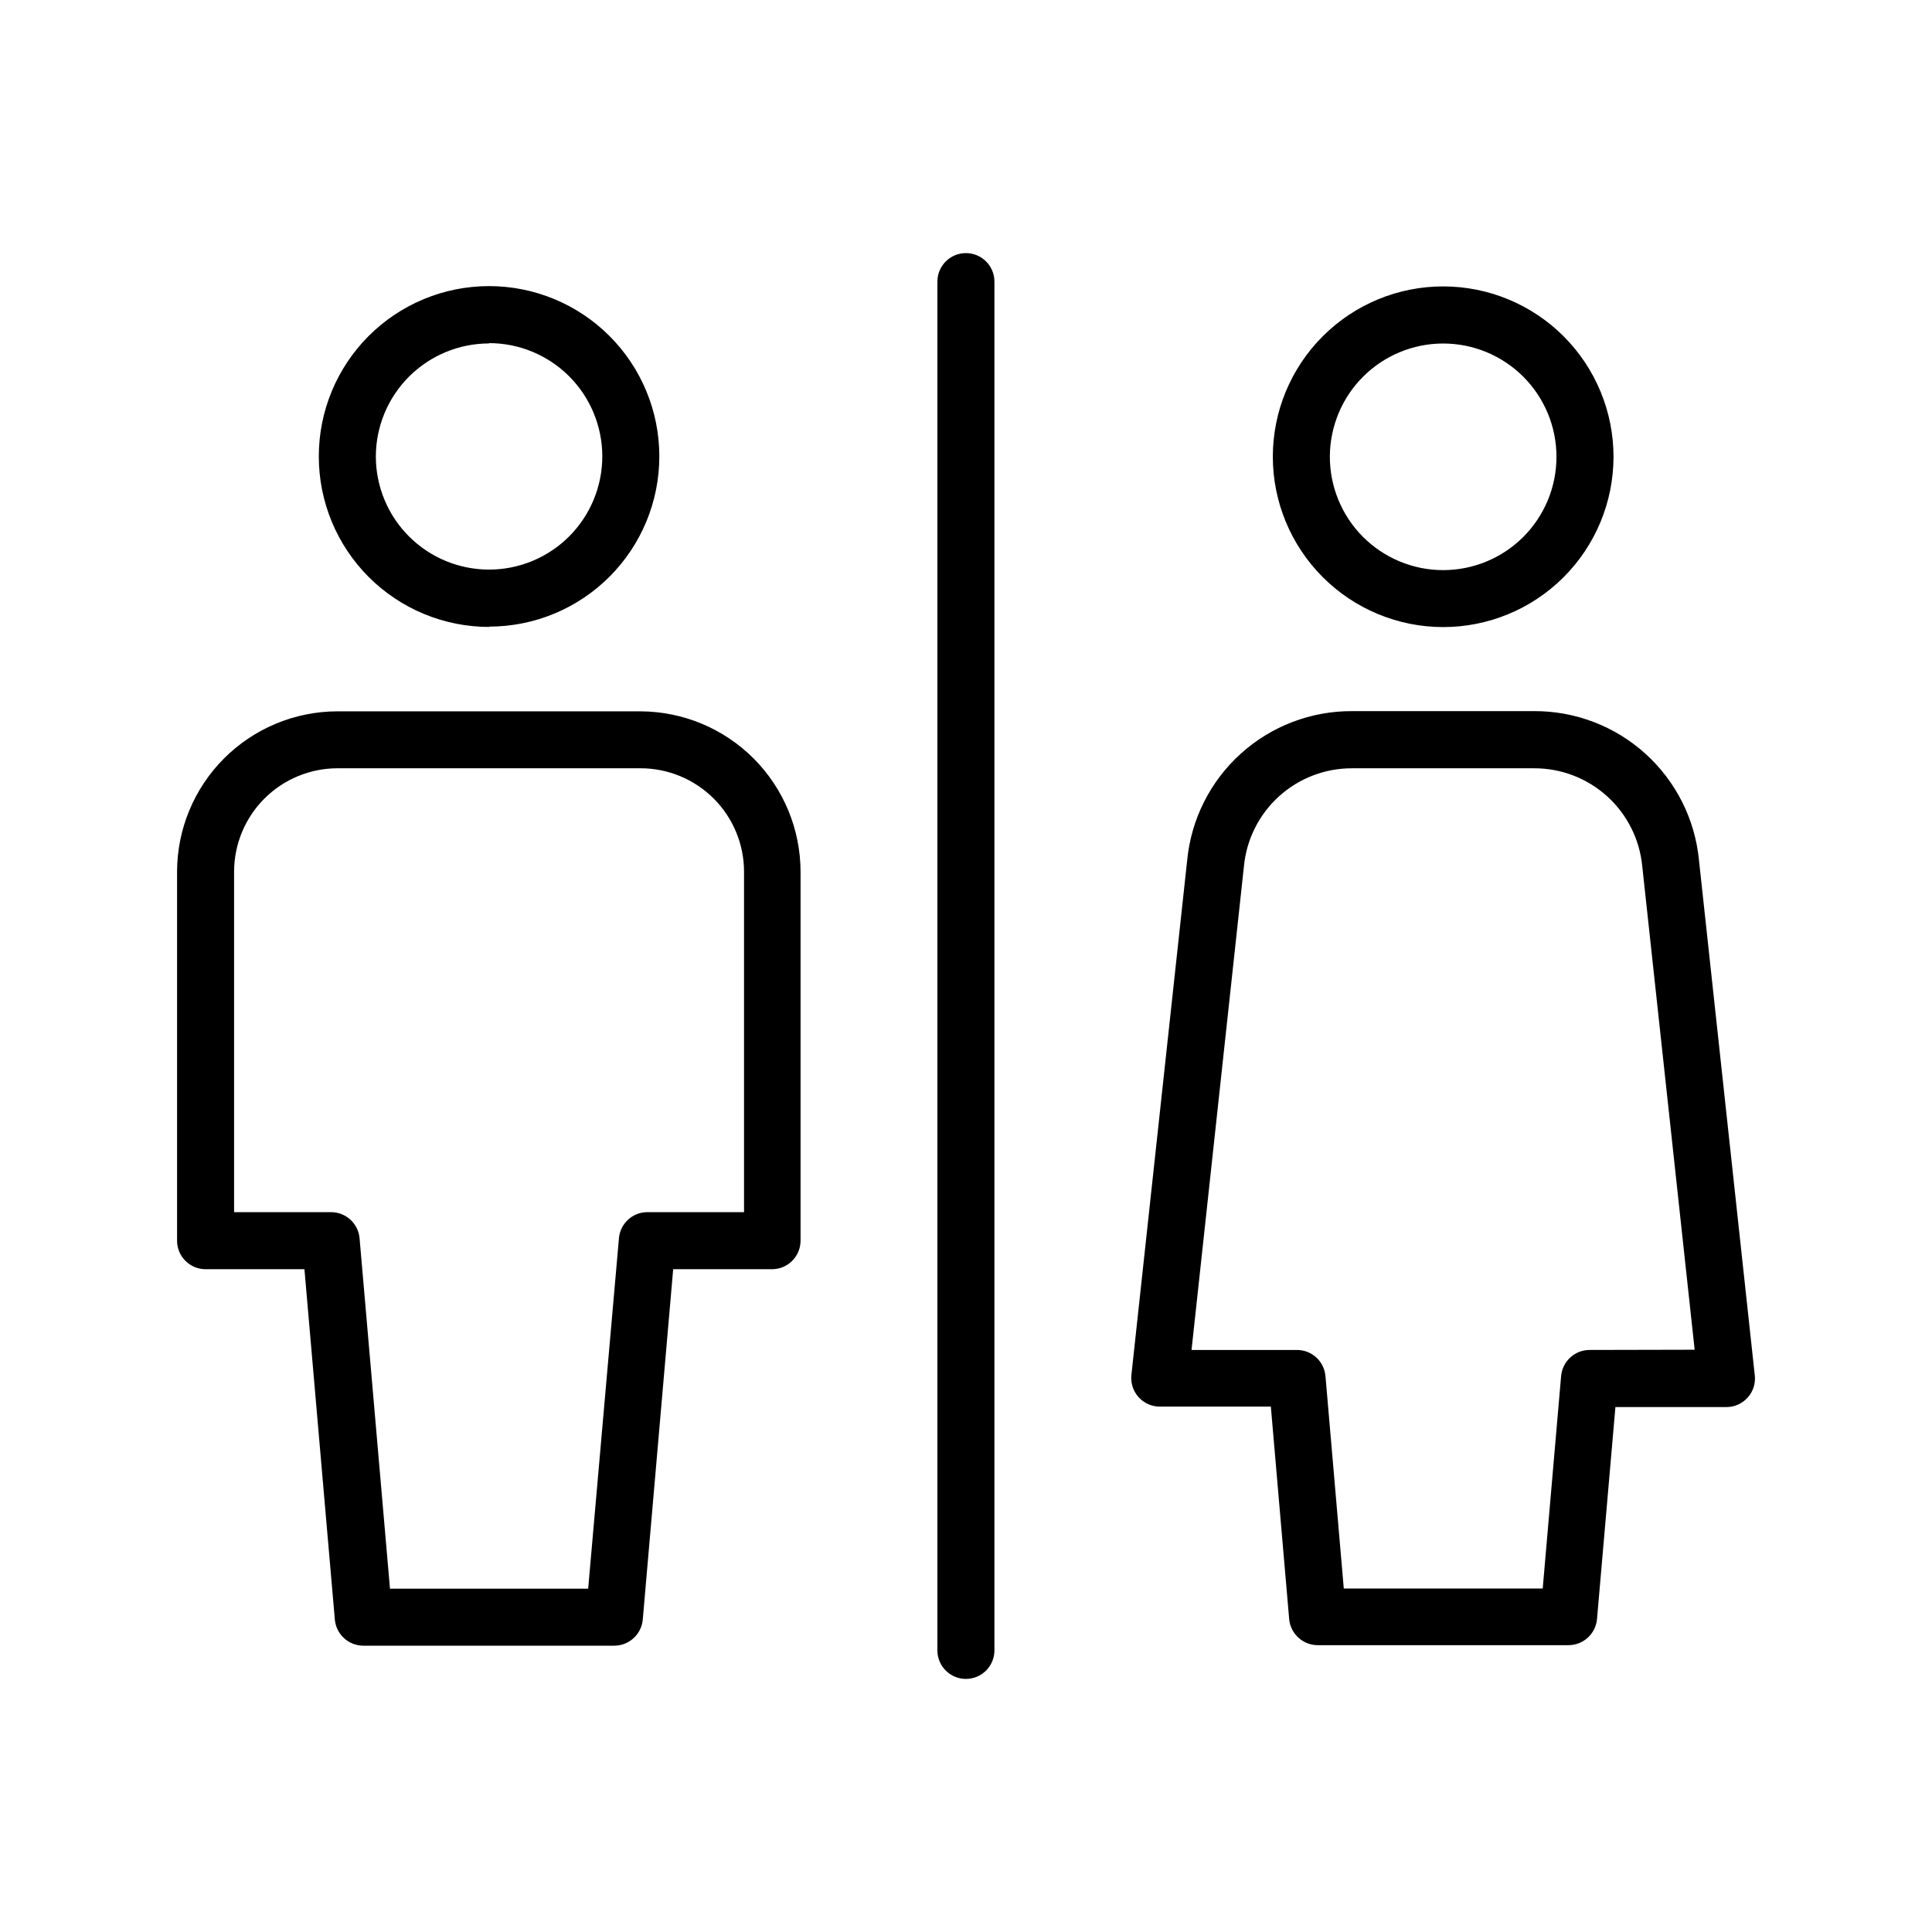 <?xml version="1.0" encoding="UTF-8"?>
<!-- Uploaded to: SVG Repo, www.svgrepo.com, Generator: SVG Repo Mixer Tools -->
<svg fill="#000000" width="800px" height="800px" version="1.1" viewBox="144 144 512 512" xmlns="http://www.w3.org/2000/svg">
 <path d="m313.79 332.51h-80.367c-11.27 0.016-22.074 4.504-30.043 12.473-7.965 7.973-12.445 18.777-12.457 30.051v97.758c0 4.172 3.383 7.559 7.559 7.559h26.195l8.062 92.883v-0.004c0.363 3.898 3.625 6.879 7.535 6.894h66.523c3.914-0.016 7.176-2.996 7.539-6.894l8.062-92.883h26.199l-0.004 0.004c4.172 0 7.559-3.387 7.559-7.559v-97.758c-0.012-11.246-4.473-22.031-12.41-30s-18.707-12.469-29.953-12.523zm27.387 132.72h-25.613c-3.918-0.004-7.191 2.988-7.535 6.894l-8.16 92.883h-52.52l-8.062-92.883h0.004c-0.367-3.902-3.641-6.891-7.559-6.894h-25.695v-90.199c0-7.269 2.883-14.238 8.02-19.383 5.137-5.141 12.102-8.035 19.367-8.047h80.367c7.266 0.012 14.227 2.902 19.363 8.043 5.133 5.137 8.02 12.102 8.023 19.363zm-67.551-155.17c11.969-0.004 23.445-4.766 31.902-13.234 8.461-8.465 13.207-19.945 13.199-31.914-0.004-11.969-4.766-23.441-13.234-31.898s-19.949-13.203-31.918-13.195c-11.969 0.008-23.445 4.773-31.898 13.242-8.457 8.469-13.199 19.949-13.191 31.918 0 11.977 4.758 23.461 13.223 31.93s19.945 13.227 31.918 13.234zm0-75.129c7.957 0.008 15.582 3.168 21.207 8.797 5.621 5.625 8.781 13.258 8.781 21.211s-3.16 15.582-8.781 21.211c-5.625 5.625-13.25 8.789-21.207 8.797-7.953 0.004-15.586-3.148-21.215-8.77-5.629-5.617-8.801-13.242-8.809-21.199 0.016-7.953 3.184-15.574 8.812-21.191 5.633-5.617 13.258-8.773 21.211-8.773zm320.62 137.04c-1.043-10.848-6.106-20.914-14.188-28.223-8.082-7.312-18.602-11.34-29.5-11.293h-48.246c-10.891-0.047-21.402 3.973-29.484 11.27s-13.148 17.352-14.207 28.188l-14.793 136.49c-0.219 2.133 0.469 4.258 1.902 5.852 1.434 1.594 3.473 2.508 5.617 2.512h29.441l4.856 56.305c0.355 3.902 3.621 6.898 7.539 6.914h66.504c3.918-0.016 7.184-3.012 7.535-6.914l4.879-56.184h29.422c2.148 0 4.191-0.914 5.621-2.519 1.445-1.586 2.137-3.715 1.895-5.844zm-29 129.78c-3.922 0.008-7.191 3.008-7.535 6.914l-4.875 56.305h-52.719l-4.856-56.305h-0.004c-0.344-3.906-3.613-6.906-7.535-6.914h-27.953l13.887-128.19c0.684-7.121 4-13.727 9.301-18.527s12.203-7.453 19.355-7.43h48.246c7.152-0.023 14.055 2.629 19.355 7.43 5.301 4.801 8.617 11.406 9.301 18.527l13.887 128.13zm-38.812-191.57c11.973 0.004 23.453-4.742 31.922-13.203 8.469-8.457 13.23-19.934 13.242-31.906 0.008-11.969-4.738-23.453-13.195-31.922-8.457-8.473-19.93-13.238-31.902-13.25-11.969-0.016-23.453 4.727-31.926 13.184-8.477 8.453-13.246 19.926-13.262 31.895-0.004 11.977 4.746 23.465 13.207 31.941 8.461 8.477 19.938 13.246 31.914 13.262zm0-75.148c7.969-0.004 15.613 3.156 21.25 8.793 5.637 5.633 8.801 13.277 8.797 21.246-0.004 7.973-3.176 15.613-8.816 21.242-5.641 5.629-13.285 8.785-21.258 8.773-7.969-0.012-15.605-3.195-21.23-8.84-5.621-5.648-8.77-13.301-8.75-21.27 0.027-7.945 3.199-15.555 8.824-21.168 5.621-5.609 13.238-8.766 21.184-8.777zm-118.9-16.402v362.74c0 4.172-3.383 7.555-7.559 7.555-4.172 0-7.555-3.383-7.555-7.555v-362.74c0-4.176 3.383-7.559 7.555-7.559 4.176 0 7.559 3.383 7.559 7.559z"/>
</svg>